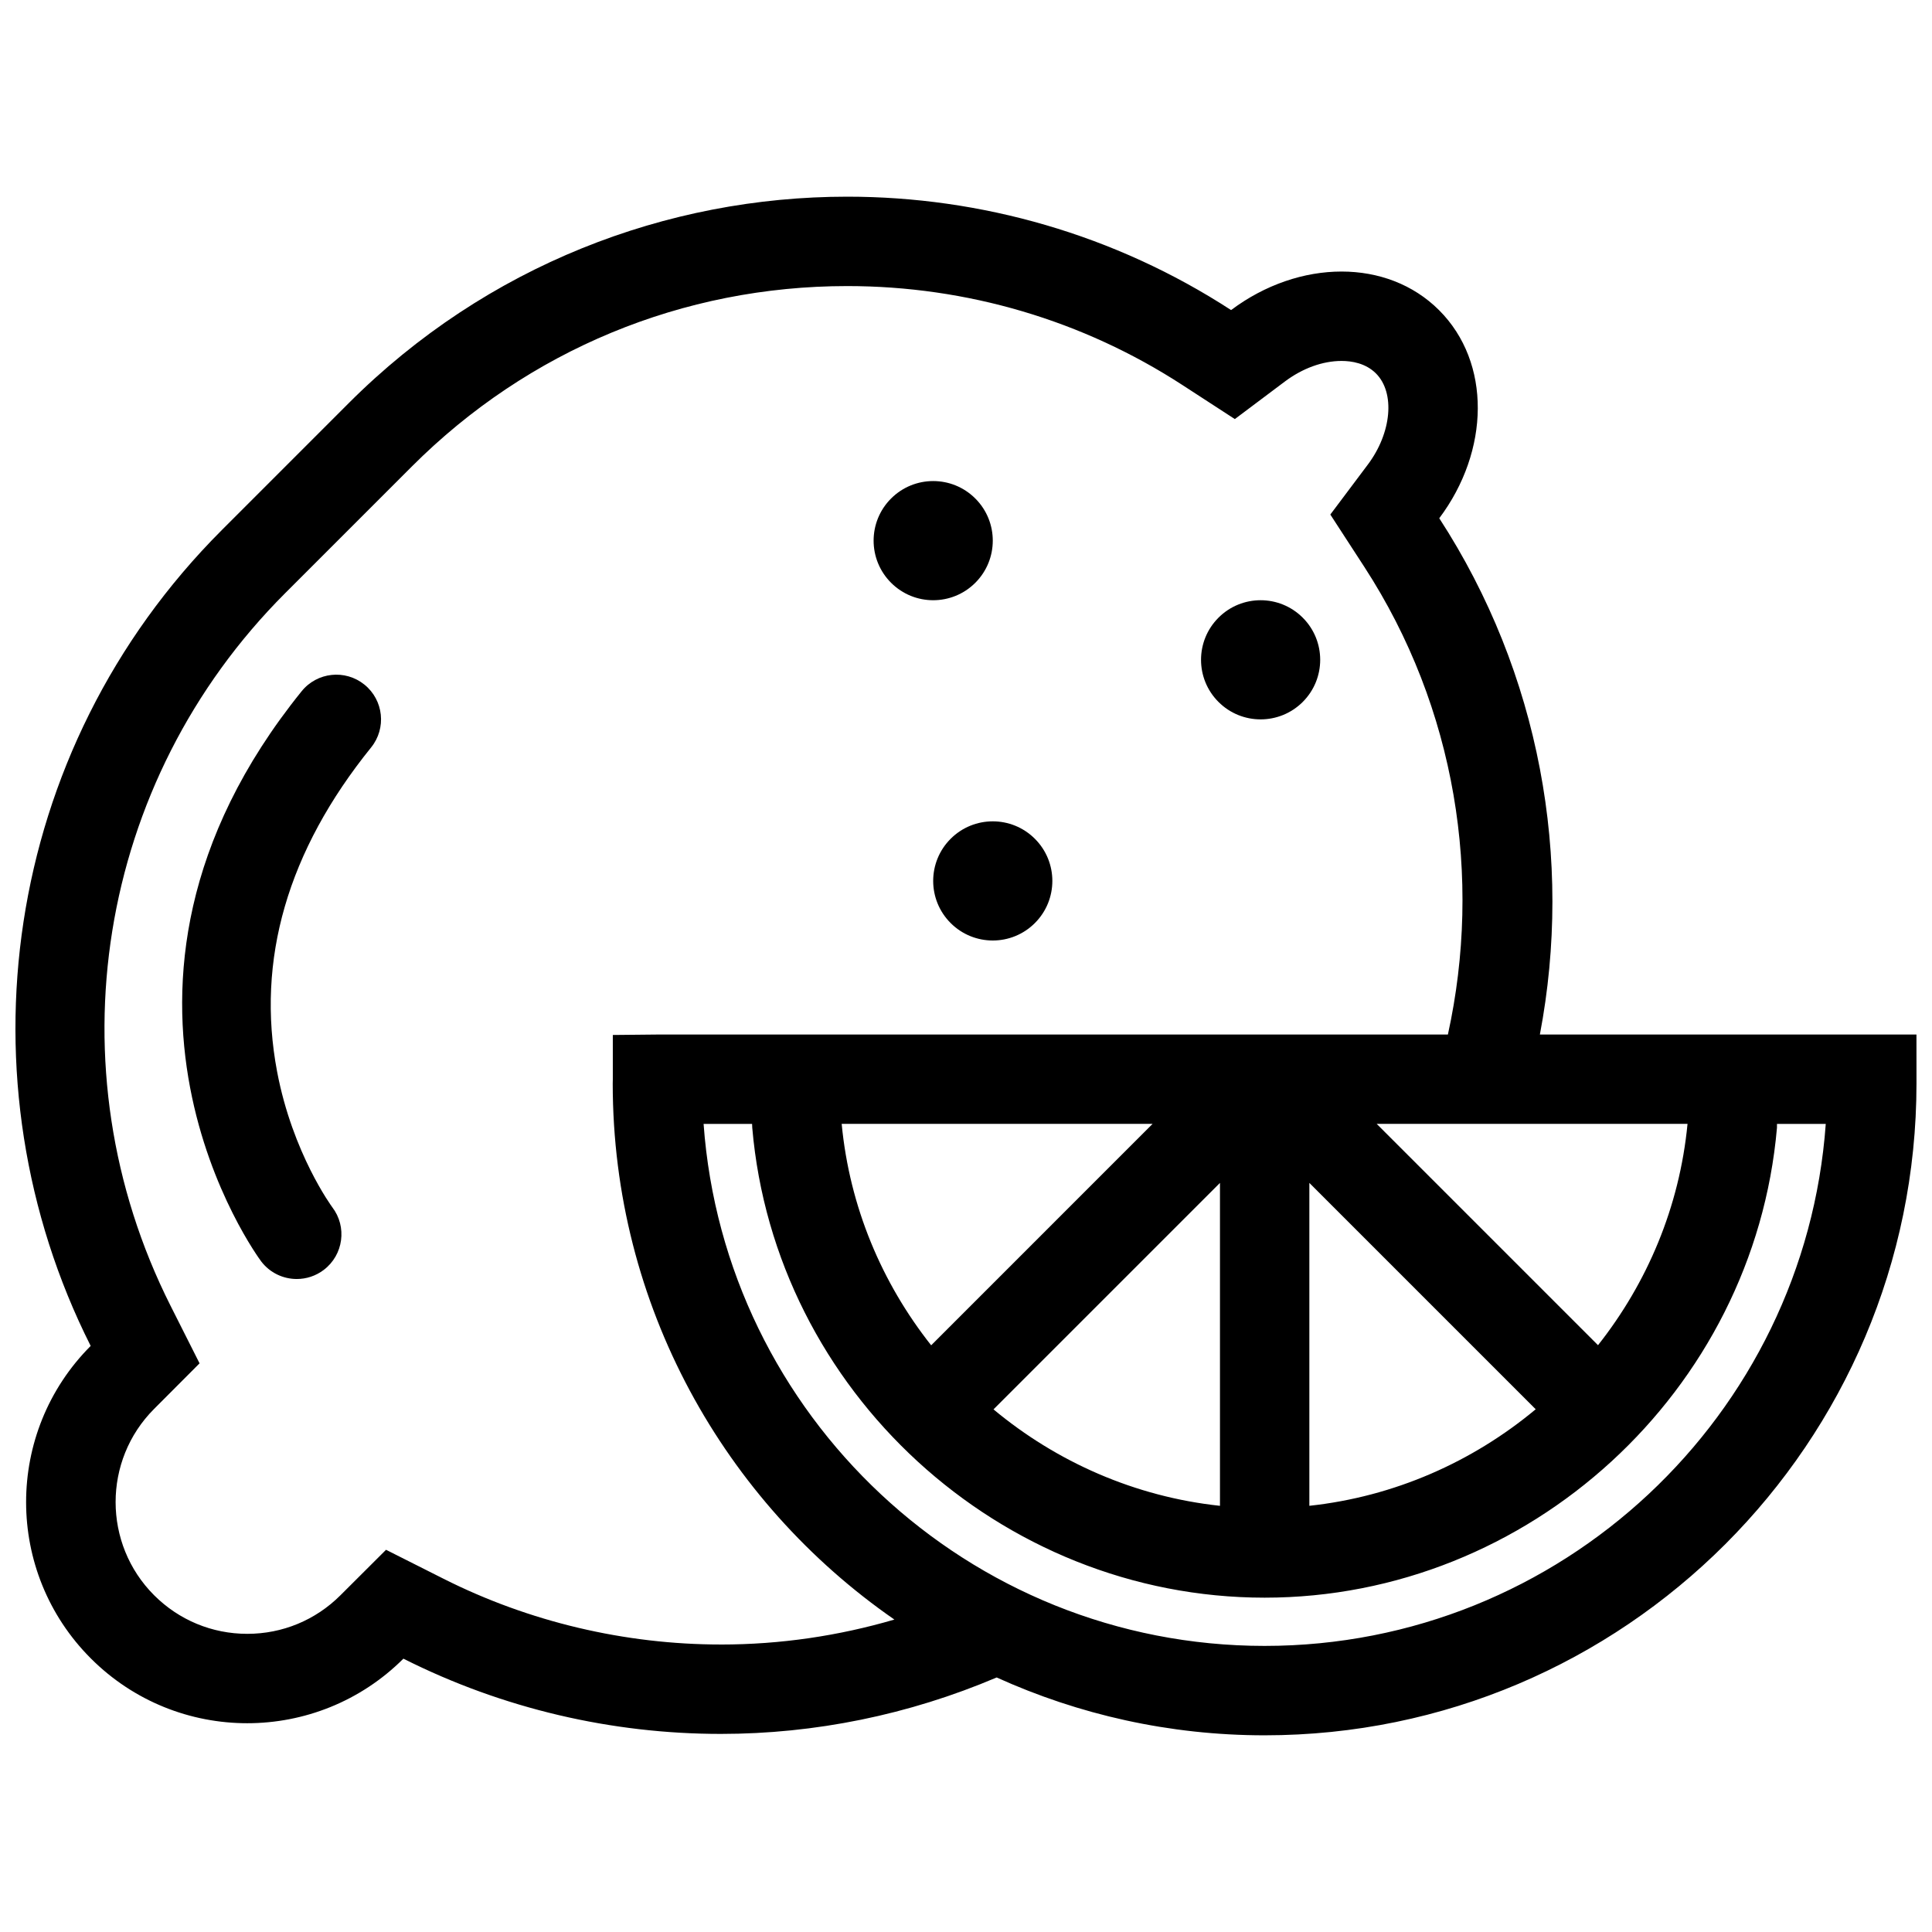 <?xml version="1.0" encoding="UTF-8"?>
<!-- Uploaded to: SVG Repo, www.svgrepo.com, Generator: SVG Repo Mixer Tools -->
<svg width="800px" height="800px" version="1.1" viewBox="144 144 512 512" xmlns="http://www.w3.org/2000/svg">
 <defs>
  <clipPath id="a">
   <path d="m148.09 196h503.81v408h-503.81z"/>
  </clipPath>
 </defs>
 <path d="m402.47 298.44c6.168-6.168 6.168-16.164 0-22.328-6.168-6.168-16.164-6.168-22.328 0-6.168 6.168-6.168 16.164 0 22.328 6.164 6.168 16.16 6.168 22.328 0z"/>
 <path d="m489.24 330.02c6.168-6.168 6.168-16.164 0-22.328-6.168-6.168-16.164-6.168-22.328 0-6.168 6.168-6.168 16.164 0 22.328 6.164 6.164 16.16 6.164 22.328 0z"/>
 <path d="m395.93 366.29c-6.168 6.168-6.168 16.164 0 22.328 6.168 6.168 16.164 6.168 22.328 0 6.168-6.168 6.168-16.164 0-22.328-6.164-6.168-16.16-6.168-22.328 0z"/>
 <path d="m240.58 325.43c-5.098-4.117-12.551-3.32-16.652 1.77-64.004 79.203-11.25 150.37-10.711 151.08 2.332 3.062 5.859 4.668 9.43 4.668 2.504 0 5.023-0.789 7.168-2.422 5.203-3.965 6.211-11.395 2.246-16.594-0.102-0.137-10.52-14.273-14.625-35.926-5.609-29.609 2.769-58.516 24.91-85.922 4.113-5.082 3.32-12.539-1.766-16.652z"/>
 <g clip-path="url(#a)">
  <path d="m651.88 418.16h-99.797c8.859-46.523 0.016-95.75-26.664-136.82 13.402-17.852 13.836-41.254-0.039-55.129-6.887-6.887-16.121-10.25-25.859-10.25-9.879 0-20.277 3.461-29.27 10.211-30.832-20.031-66.289-30.047-101.73-30.051-0.004 0 0.004 0 0 0-47.824 0-95.629 18.238-132.12 54.727l-33.598 33.605c-58.512 58.512-70.07 146.15-34.773 216.23-22.832 22.891-22.816 59.957 0.051 82.824 11.441 11.441 26.438 17.164 41.438 17.164 14.977 0 29.949-5.703 41.387-17.109 26.383 13.289 55.262 19.941 84.129 19.941 24.914 0 49.789-5.051 73.09-14.957 21.676 9.816 45.699 15.328 71.004 15.328 95.262 0 172.76-77.504 172.76-172.77zm-261.11 82.359c-13.035-16.48-21.617-36.641-23.715-58.68h82.391zm76.535-43.035v85.574c-22.516-2.418-43.27-11.609-60.016-25.559zm23.688 0 59.984 59.984c-16.742 13.961-37.492 23.164-59.984 25.586zm76.496 43.004-58.648-58.648h82.371c-2.117 22.027-10.699 42.176-23.723 58.648zm-232.44 79.324c-25.461 0-50.867-6.019-73.473-17.406l-15.273-7.695-12.105 12.074c-6.594 6.578-15.352 10.199-24.664 10.199-9.324 0-18.094-3.633-24.691-10.227-13.594-13.594-13.609-35.734-0.031-49.352l12.074-12.105-7.695-15.273c-31.742-63.027-19.539-138.91 30.371-188.82l33.602-33.602c30.82-30.82 71.793-47.793 115.37-47.793 31.695 0.004 62.418 9.074 88.824 26.227l13.887 9.02 13.242-9.941c4.691-3.523 10.035-5.465 15.043-5.465 2.644 0 6.375 0.574 9.113 3.309 5.121 5.121 4.172 15.73-2.152 24.156l-9.941 13.242 9.02 13.887c24.328 37.449 31.285 82.285 22.141 123.91l-209.46 0.004-11.848 0.117v11.844l-0.023 0.988c0 58.84 29.586 110.88 74.641 142.09-14.742 4.316-30.172 6.617-45.969 6.617zm144.1 0.371c-78.559 0-143.12-61.082-148.69-138.34h12.852l0.043 1.016c6.004 69.836 65.648 124.54 135.79 124.54 70.066 0 129.7-54.699 135.77-124.53l0.004-1.027h12.926c-5.527 77.211-70.113 138.34-148.7 138.34z"/>
 </g>
</svg>